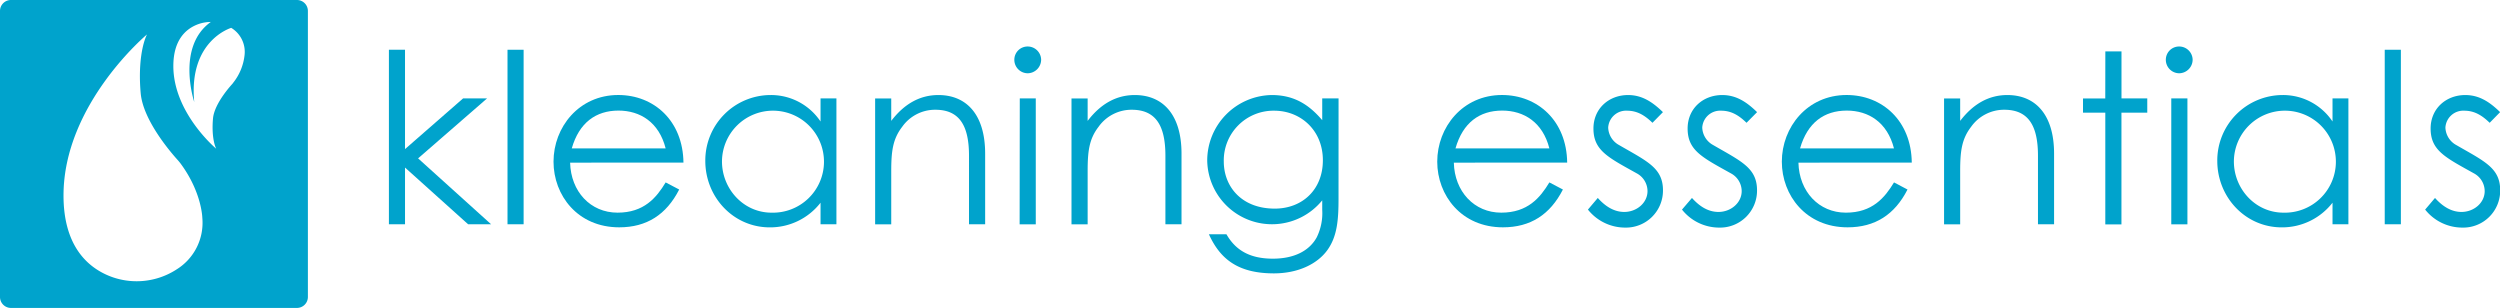 <svg id="Calque_1" data-name="Calque 1" xmlns="http://www.w3.org/2000/svg" viewBox="0 0 661.27 81.44"><defs><style>.cls-1{fill:#00a3cc;}</style></defs><path class="cls-1" d="M179.59,237.19H103.91a2.9,2.9,0,0,0-2.88,2.89v75.67a2.9,2.9,0,0,0,2.88,2.89h75.68a2.9,2.9,0,0,0,2.88-2.89V240.08A2.9,2.9,0,0,0,179.59,237.19Zm-32,71.36A19.42,19.42,0,0,1,130,310.21c-5.73-2.3-12.17-7.88-12.17-21.31,0-24.17,22.08-42.6,22.08-42.6-1.09,2.18-2.39,7.44-1.66,15.59.63,7,7.67,15.27,9.65,17.48a15,15,0,0,1,1.06,1.3c5.5,7.57,5.59,14.19,5.59,14.19A14.5,14.5,0,0,1,147.58,308.55Zm15-49.28s-4.85,5.09-5.22,9.26.29,6.89.85,8c0,0-11.34-9.46-11.34-21.88,0-6.9,3.31-9.76,6.25-10.94a9.85,9.85,0,0,1,3.66-.71c-9.23,6.58-4.38,21.17-4.38,21.17-1.56-16.3,9.78-19.61,9.78-19.61a7.42,7.42,0,0,1,3.55,7A14.19,14.19,0,0,1,162.56,259.27Z" transform="translate(-101.03 -237.19)"/><path class="cls-1" d="M203.9,250.35h4.26v26.28l15.37-13.42h6.34l-18.25,15.87,19.31,17.43h-6.08l-16.69-15v15H203.9Z" transform="translate(-101.03 -237.19)"/><path class="cls-1" d="M235.27,250.35h4.26v46.16h-4.26Z" transform="translate(-101.03 -237.19)"/><path class="cls-1" d="M251.83,280.21c.19,7.65,5.39,13.23,12.54,13.23,7,0,10.29-3.95,12.73-8l3.58,1.88c-3.39,6.65-8.59,10-15.87,10-11,0-17.37-8.47-17.37-17.37,0-9.1,6.71-17.63,17.12-17.63,9.47,0,17.12,6.84,17.25,17.88Zm25.27-3.77c-1.75-6.89-6.71-10-12.48-10-5.95,0-10.41,3.2-12.35,10Z" transform="translate(-101.03 -237.19)"/><path class="cls-1" d="M318.07,263.21h4.2v33.3h-4.2v-5.7a16.87,16.87,0,0,1-13.42,6.52c-9.72,0-17.06-8.09-17.06-17.56a17.3,17.3,0,0,1,17.18-17.44,15.75,15.75,0,0,1,13.3,7ZM292,279.89c0,7.22,5.65,13.55,13.11,13.55A13.49,13.49,0,1,0,292,279.89Z" transform="translate(-101.03 -237.19)"/><path class="cls-1" d="M336.77,269.17c3.45-4.52,7.59-6.84,12.48-6.84,7.28,0,12.36,5,12.36,15.5v18.68h-4.27V278.39c0-7.84-2.44-12.17-8.9-12.17a10.66,10.66,0,0,0-8.78,4.52c-2.51,3.26-2.89,6.52-2.89,11.79v14h-4.26v-33.3h4.26Z" transform="translate(-101.03 -237.19)"/><path class="cls-1" d="M376.42,253a3.61,3.61,0,0,1-3.58,3.57,3.56,3.56,0,0,1-3.51-3.57,3.5,3.5,0,0,1,3.51-3.51A3.56,3.56,0,0,1,376.42,253Zm-5.65,10.22H375v33.3h-4.27Z" transform="translate(-101.03 -237.19)"/><path class="cls-1" d="M388.72,269.17c3.45-4.52,7.58-6.84,12.48-6.84,7.27,0,12.35,5,12.35,15.5v18.68h-4.26V278.39c0-7.84-2.45-12.17-8.91-12.17a10.69,10.69,0,0,0-8.78,4.52c-2.51,3.26-2.88,6.52-2.88,11.79v14h-4.27v-33.3h4.27Z" transform="translate(-101.03 -237.19)"/><path class="cls-1" d="M455.08,289.74c0,5.46-.31,10-3,13.67s-7.78,6.09-14.11,6.09c-9.59,0-14.24-3.89-17.18-10.35h4.64c2.51,4.39,6.39,6.46,12.29,6.46,5.52,0,9.6-2,11.6-5.65a14.5,14.5,0,0,0,1.45-7.27v-2.51a17.13,17.13,0,0,1-30.42-10.54,17.33,17.33,0,0,1,17.06-17.31c5.89,0,9.84,2.51,13.36,6.65v-5.77h4.32Zm-30.35-9.85c0,6.65,4.7,12.48,13.48,12.48,7.28,0,12.73-5,12.73-12.79,0-8-5.95-13.11-12.85-13.11A13.15,13.15,0,0,0,424.73,279.89Z" transform="translate(-101.03 -237.19)"/><path class="cls-1" d="M485.58,280.21c.19,7.65,5.39,13.23,12.54,13.23,7,0,10.29-3.95,12.73-8l3.58,1.88c-3.39,6.65-8.59,10-15.87,10-11,0-17.37-8.47-17.37-17.37,0-9.1,6.71-17.63,17.12-17.63,9.47,0,17.12,6.84,17.25,17.88Zm25.27-3.77c-1.75-6.89-6.71-10-12.48-10-6,0-10.41,3.2-12.35,10Z" transform="translate(-101.03 -237.19)"/><path class="cls-1" d="M523.66,289.55c2.13,2.39,4.45,3.7,7,3.7,3.26,0,6.15-2.38,6.15-5.52a5.36,5.36,0,0,0-2.76-4.64c-7.65-4.26-11.54-6.08-11.54-11.91,0-5.27,4.08-8.85,9.16-8.85,3.63,0,6.39,1.76,9.22,4.52l-2.77,2.82c-2-1.94-4-3.2-6.71-3.2a4.74,4.74,0,0,0-5,4.45,5.46,5.46,0,0,0,2.57,4.46c7.65,4.45,11.92,6.15,11.92,12.17a9.79,9.79,0,0,1-10,9.84,12.59,12.59,0,0,1-9.85-4.76Z" transform="translate(-101.03 -237.19)"/><path class="cls-1" d="M548.57,289.55c2.13,2.39,4.45,3.7,7,3.7,3.26,0,6.15-2.38,6.15-5.52a5.35,5.35,0,0,0-2.77-4.64c-7.65-4.26-11.53-6.08-11.53-11.91,0-5.27,4.07-8.85,9.15-8.85,3.64,0,6.4,1.76,9.22,4.52L563,269.67c-2-1.94-4-3.2-6.71-3.2a4.74,4.74,0,0,0-5,4.45,5.47,5.47,0,0,0,2.58,4.46c7.65,4.45,11.91,6.15,11.91,12.17a9.78,9.78,0,0,1-10,9.84,12.57,12.57,0,0,1-9.85-4.76Z" transform="translate(-101.03 -237.19)"/><path class="cls-1" d="M576.73,280.21c.19,7.65,5.4,13.23,12.55,13.23,7,0,10.28-3.95,12.73-8l3.57,1.88c-3.38,6.65-8.59,10-15.86,10-11,0-17.38-8.47-17.38-17.37,0-9.1,6.71-17.63,17.13-17.63,9.47,0,17.12,6.84,17.24,17.88ZM602,276.44c-1.76-6.89-6.71-10-12.48-10-6,0-10.41,3.2-12.36,10Z" transform="translate(-101.03 -237.19)"/><path class="cls-1" d="M619.51,269.17c3.46-4.52,7.59-6.84,12.49-6.84,7.27,0,12.35,5,12.35,15.5v18.68h-4.26V278.39c0-7.84-2.45-12.17-8.91-12.17a10.69,10.69,0,0,0-8.78,4.52c-2.51,3.26-2.89,6.52-2.89,11.79v14h-4.26v-33.3h4.26Z" transform="translate(-101.03 -237.19)"/><path class="cls-1" d="M657.91,250.79h4.27v12.42H669V267h-6.83v29.54h-4.27V267H652v-3.76h5.89Z" transform="translate(-101.03 -237.19)"/><path class="cls-1" d="M681,253a3.61,3.61,0,0,1-3.58,3.57,3.56,3.56,0,0,1-3.51-3.57,3.5,3.5,0,0,1,3.51-3.51A3.56,3.56,0,0,1,681,253Zm-5.65,10.22h4.27v33.3h-4.27Z" transform="translate(-101.03 -237.19)"/><path class="cls-1" d="M718,263.21h4.2v33.3H718v-5.7a16.87,16.87,0,0,1-13.42,6.52c-9.72,0-17.06-8.09-17.06-17.56a17.31,17.31,0,0,1,17.19-17.44,15.74,15.74,0,0,1,13.29,7Zm-26.09,16.68c0,7.22,5.65,13.55,13.11,13.55a13.49,13.49,0,1,0-13.11-13.55Z" transform="translate(-101.03 -237.19)"/><path class="cls-1" d="M731.81,250.35h4.27v46.16h-4.27Z" transform="translate(-101.03 -237.19)"/><path class="cls-1" d="M745.11,289.55c2.14,2.39,4.46,3.7,7,3.7,3.26,0,6.14-2.38,6.14-5.52a5.36,5.36,0,0,0-2.76-4.64c-7.65-4.26-11.54-6.08-11.54-11.91,0-5.27,4.08-8.85,9.16-8.85,3.64,0,6.4,1.76,9.22,4.52l-2.76,2.82c-2-1.94-4-3.2-6.71-3.2a4.74,4.74,0,0,0-5,4.45,5.49,5.49,0,0,0,2.57,4.46c7.66,4.45,11.92,6.15,11.92,12.17a9.78,9.78,0,0,1-10,9.84,12.56,12.56,0,0,1-9.85-4.76Z" transform="translate(-101.03 -237.19)"/></svg>